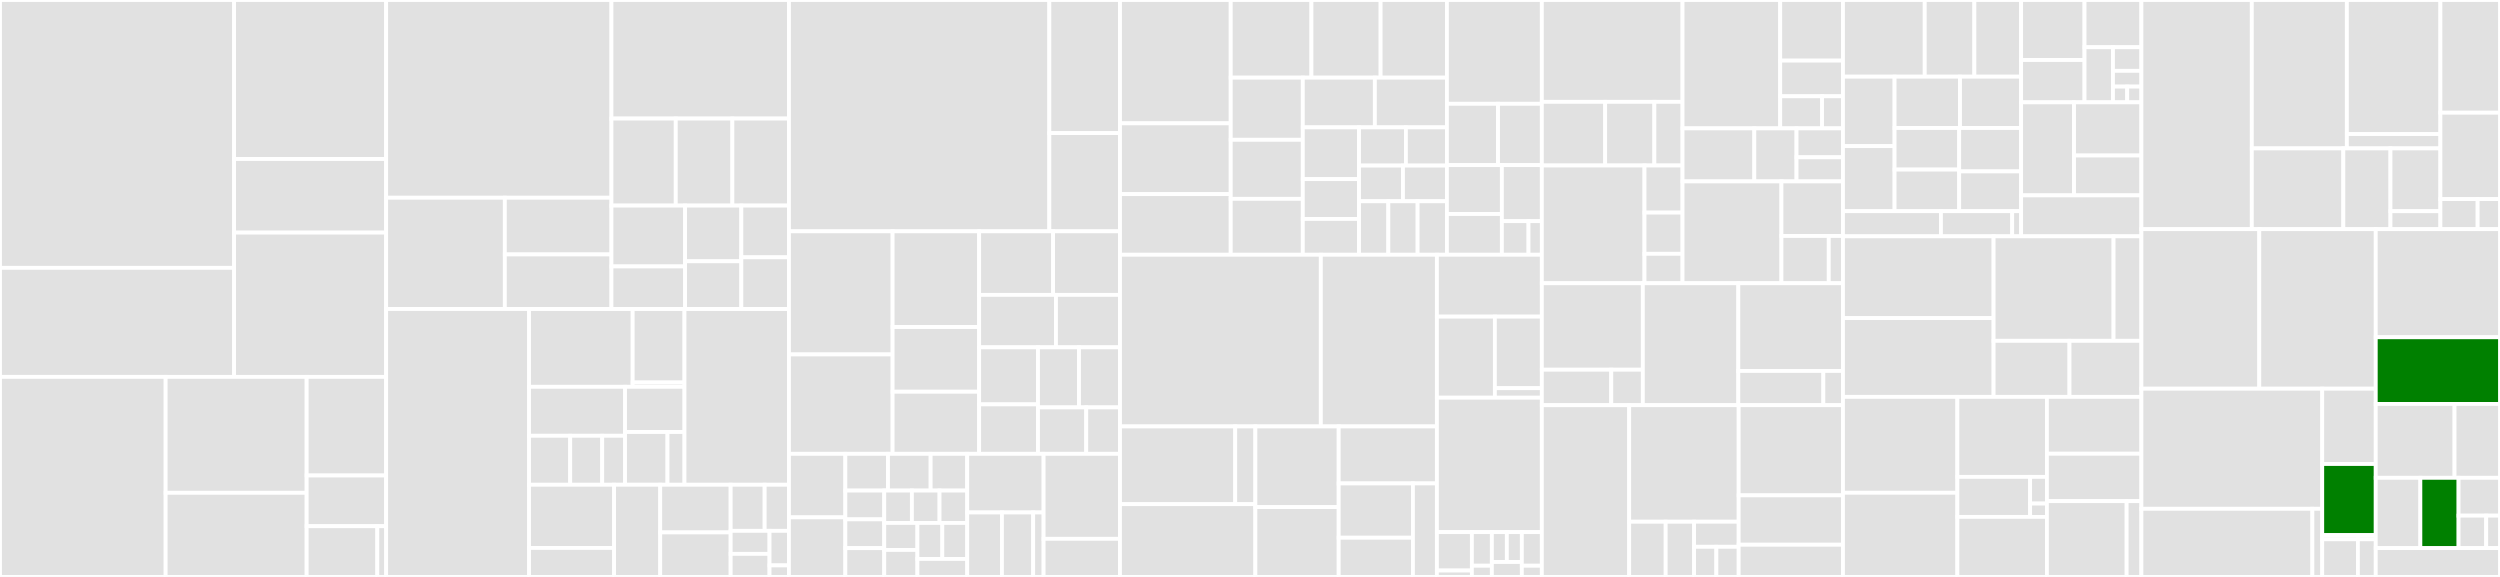 <svg baseProfile="full" width="650" height="150" viewBox="0 0 650 150" version="1.1"
xmlns="http://www.w3.org/2000/svg" xmlns:ev="http://www.w3.org/2001/xml-events"
xmlns:xlink="http://www.w3.org/1999/xlink">

<rect x="0" y="0" width="650" height="150" fill="#333333" stroke="none"/>

<style>rect.s{mask:url(#mask);}</style>
<defs>
  <pattern id="white" width="4" height="4" patternUnits="userSpaceOnUse" patternTransform="rotate(45)">
    <rect width="2" height="2" transform="translate(0,0)" fill="white"></rect>
  </pattern>
  <mask id="mask">
    <rect x="0" y="0" width="100%" height="100%" fill="url(#white)"></rect>
  </mask>
</defs>

<rect x="0" y="0" width="60.855" height="69.638" fill="#e1e1e1" stroke="white" stroke-width="1" class=" tooltipped" data-content="core/src/main/java/org/opensearch/sql/expression/operator/arthmetic/MathematicalFunction.java"><title>core/src/main/java/org/opensearch/sql/expression/operator/arthmetic/MathematicalFunction.java</title></rect>
<rect x="0" y="69.638" width="60.855" height="28.352" fill="#e1e1e1" stroke="white" stroke-width="1" class=" tooltipped" data-content="core/src/main/java/org/opensearch/sql/expression/operator/arthmetic/ArithmeticFunction.java"><title>core/src/main/java/org/opensearch/sql/expression/operator/arthmetic/ArithmeticFunction.java</title></rect>
<rect x="60.855" y="0" width="39.541" height="41.34" fill="#e1e1e1" stroke="white" stroke-width="1" class=" tooltipped" data-content="core/src/main/java/org/opensearch/sql/expression/operator/predicate/BinaryPredicateOperator.java"><title>core/src/main/java/org/opensearch/sql/expression/operator/predicate/BinaryPredicateOperator.java</title></rect>
<rect x="60.855" y="41.34" width="39.541" height="19.139" fill="#e1e1e1" stroke="white" stroke-width="1" class=" tooltipped" data-content="core/src/main/java/org/opensearch/sql/expression/operator/predicate/UnaryPredicateOperator.java"><title>core/src/main/java/org/opensearch/sql/expression/operator/predicate/UnaryPredicateOperator.java</title></rect>
<rect x="60.855" y="60.478" width="39.541" height="37.512" fill="#e1e1e1" stroke="white" stroke-width="1" class=" tooltipped" data-content="core/src/main/java/org/opensearch/sql/expression/operator/convert/TypeCastOperator.java"><title>core/src/main/java/org/opensearch/sql/expression/operator/convert/TypeCastOperator.java</title></rect>
<rect x="0" y="97.99" width="43.068" height="52.01" fill="#e1e1e1" stroke="white" stroke-width="1" class=" tooltipped" data-content="core/src/main/java/org/opensearch/sql/expression/function/BuiltinFunctionName.java"><title>core/src/main/java/org/opensearch/sql/expression/function/BuiltinFunctionName.java</title></rect>
<rect x="43.068" y="97.99" width="36.666" height="30.133" fill="#e1e1e1" stroke="white" stroke-width="1" class=" tooltipped" data-content="core/src/main/java/org/opensearch/sql/expression/function/FunctionDSL.java"><title>core/src/main/java/org/opensearch/sql/expression/function/FunctionDSL.java</title></rect>
<rect x="43.068" y="128.123" width="36.666" height="21.877" fill="#e1e1e1" stroke="white" stroke-width="1" class=" tooltipped" data-content="core/src/main/java/org/opensearch/sql/expression/function/OpenSearchFunctions.java"><title>core/src/main/java/org/opensearch/sql/expression/function/OpenSearchFunctions.java</title></rect>
<rect x="79.735" y="97.99" width="20.661" height="25.639" fill="#e1e1e1" stroke="white" stroke-width="1" class=" tooltipped" data-content="core/src/main/java/org/opensearch/sql/expression/function/BuiltinFunctionRepository.java"><title>core/src/main/java/org/opensearch/sql/expression/function/BuiltinFunctionRepository.java</title></rect>
<rect x="79.735" y="123.629" width="20.661" height="13.186" fill="#e1e1e1" stroke="white" stroke-width="1" class=" tooltipped" data-content="core/src/main/java/org/opensearch/sql/expression/function/FunctionSignature.java"><title>core/src/main/java/org/opensearch/sql/expression/function/FunctionSignature.java</title></rect>
<rect x="79.735" y="136.814" width="18.365" height="13.186" fill="#e1e1e1" stroke="white" stroke-width="1" class=" tooltipped" data-content="core/src/main/java/org/opensearch/sql/expression/function/FunctionResolver.java"><title>core/src/main/java/org/opensearch/sql/expression/function/FunctionResolver.java</title></rect>
<rect x="98.1" y="136.814" width="2.296" height="13.186" fill="#e1e1e1" stroke="white" stroke-width="1" class=" tooltipped" data-content="core/src/main/java/org/opensearch/sql/expression/function/FunctionName.java"><title>core/src/main/java/org/opensearch/sql/expression/function/FunctionName.java</title></rect>
<rect x="100.396" y="0" width="58.584" height="51.412" fill="#e1e1e1" stroke="white" stroke-width="1" class=" tooltipped" data-content="core/src/main/java/org/opensearch/sql/expression/datetime/DateTimeFunction.java"><title>core/src/main/java/org/opensearch/sql/expression/datetime/DateTimeFunction.java</title></rect>
<rect x="100.396" y="51.412" width="30.861" height="28.935" fill="#e1e1e1" stroke="white" stroke-width="1" class=" tooltipped" data-content="core/src/main/java/org/opensearch/sql/expression/datetime/DateTimeFormatterUtil.java"><title>core/src/main/java/org/opensearch/sql/expression/datetime/DateTimeFormatterUtil.java</title></rect>
<rect x="131.257" y="51.412" width="27.723" height="14.741" fill="#e1e1e1" stroke="white" stroke-width="1" class=" tooltipped" data-content="core/src/main/java/org/opensearch/sql/expression/datetime/CalendarLookup.java"><title>core/src/main/java/org/opensearch/sql/expression/datetime/CalendarLookup.java</title></rect>
<rect x="131.257" y="66.152" width="27.723" height="14.195" fill="#e1e1e1" stroke="white" stroke-width="1" class=" tooltipped" data-content="core/src/main/java/org/opensearch/sql/expression/datetime/IntervalClause.java"><title>core/src/main/java/org/opensearch/sql/expression/datetime/IntervalClause.java</title></rect>
<rect x="158.979" y="0" width="46.151" height="30.827" fill="#e1e1e1" stroke="white" stroke-width="1" class=" tooltipped" data-content="core/src/main/java/org/opensearch/sql/expression/aggregation/AggregatorFunction.java"><title>core/src/main/java/org/opensearch/sql/expression/aggregation/AggregatorFunction.java</title></rect>
<rect x="158.979" y="30.827" width="16.721" height="22.628" fill="#e1e1e1" stroke="white" stroke-width="1" class=" tooltipped" data-content="core/src/main/java/org/opensearch/sql/expression/aggregation/SumAggregator.java"><title>core/src/main/java/org/opensearch/sql/expression/aggregation/SumAggregator.java</title></rect>
<rect x="175.701" y="30.827" width="14.715" height="22.628" fill="#e1e1e1" stroke="white" stroke-width="1" class=" tooltipped" data-content="core/src/main/java/org/opensearch/sql/expression/aggregation/StdDevAggregator.java"><title>core/src/main/java/org/opensearch/sql/expression/aggregation/StdDevAggregator.java</title></rect>
<rect x="190.416" y="30.827" width="14.715" height="22.628" fill="#e1e1e1" stroke="white" stroke-width="1" class=" tooltipped" data-content="core/src/main/java/org/opensearch/sql/expression/aggregation/VarianceAggregator.java"><title>core/src/main/java/org/opensearch/sql/expression/aggregation/VarianceAggregator.java</title></rect>
<rect x="158.979" y="53.455" width="19.136" height="15.819" fill="#e1e1e1" stroke="white" stroke-width="1" class=" tooltipped" data-content="core/src/main/java/org/opensearch/sql/expression/aggregation/CountAggregator.java"><title>core/src/main/java/org/opensearch/sql/expression/aggregation/CountAggregator.java</title></rect>
<rect x="158.979" y="69.274" width="19.136" height="11.073" fill="#e1e1e1" stroke="white" stroke-width="1" class=" tooltipped" data-content="core/src/main/java/org/opensearch/sql/expression/aggregation/MaxAggregator.java"><title>core/src/main/java/org/opensearch/sql/expression/aggregation/MaxAggregator.java</title></rect>
<rect x="178.115" y="53.455" width="14.633" height="14.48" fill="#e1e1e1" stroke="white" stroke-width="1" class=" tooltipped" data-content="core/src/main/java/org/opensearch/sql/expression/aggregation/MinAggregator.java"><title>core/src/main/java/org/opensearch/sql/expression/aggregation/MinAggregator.java</title></rect>
<rect x="178.115" y="67.935" width="14.633" height="12.412" fill="#e1e1e1" stroke="white" stroke-width="1" class=" tooltipped" data-content="core/src/main/java/org/opensearch/sql/expression/aggregation/AvgAggregator.java"><title>core/src/main/java/org/opensearch/sql/expression/aggregation/AvgAggregator.java</title></rect>
<rect x="192.748" y="53.455" width="12.382" height="13.446" fill="#e1e1e1" stroke="white" stroke-width="1" class=" tooltipped" data-content="core/src/main/java/org/opensearch/sql/expression/aggregation/Aggregator.java"><title>core/src/main/java/org/opensearch/sql/expression/aggregation/Aggregator.java</title></rect>
<rect x="192.748" y="66.901" width="12.382" height="13.446" fill="#e1e1e1" stroke="white" stroke-width="1" class=" tooltipped" data-content="core/src/main/java/org/opensearch/sql/expression/aggregation/NamedAggregator.java"><title>core/src/main/java/org/opensearch/sql/expression/aggregation/NamedAggregator.java</title></rect>
<rect x="100.396" y="80.347" width="37.157" height="69.653" fill="#e1e1e1" stroke="white" stroke-width="1" class=" tooltipped" data-content="core/src/main/java/org/opensearch/sql/expression/DSL.java"><title>core/src/main/java/org/opensearch/sql/expression/DSL.java</title></rect>
<rect x="137.553" y="80.347" width="26.943" height="20.223" fill="#e1e1e1" stroke="white" stroke-width="1" class=" tooltipped" data-content="core/src/main/java/org/opensearch/sql/expression/window/frame/PeerRowsWindowFrame.java"><title>core/src/main/java/org/opensearch/sql/expression/window/frame/PeerRowsWindowFrame.java</title></rect>
<rect x="164.495" y="80.347" width="13.471" height="19.099" fill="#e1e1e1" stroke="white" stroke-width="1" class=" tooltipped" data-content="core/src/main/java/org/opensearch/sql/expression/window/frame/CurrentRowWindowFrame.java"><title>core/src/main/java/org/opensearch/sql/expression/window/frame/CurrentRowWindowFrame.java</title></rect>
<rect x="164.495" y="99.446" width="13.471" height="1.123" fill="#e1e1e1" stroke="white" stroke-width="1" class=" tooltipped" data-content="core/src/main/java/org/opensearch/sql/expression/window/frame/WindowFrame.java"><title>core/src/main/java/org/opensearch/sql/expression/window/frame/WindowFrame.java</title></rect>
<rect x="137.553" y="100.57" width="24.962" height="12.733" fill="#e1e1e1" stroke="white" stroke-width="1" class=" tooltipped" data-content="core/src/main/java/org/opensearch/sql/expression/window/ranking/RankingWindowFunction.java"><title>core/src/main/java/org/opensearch/sql/expression/window/ranking/RankingWindowFunction.java</title></rect>
<rect x="137.553" y="113.303" width="10.698" height="12.733" fill="#e1e1e1" stroke="white" stroke-width="1" class=" tooltipped" data-content="core/src/main/java/org/opensearch/sql/expression/window/ranking/RankFunction.java"><title>core/src/main/java/org/opensearch/sql/expression/window/ranking/RankFunction.java</title></rect>
<rect x="148.251" y="113.303" width="8.321" height="12.733" fill="#e1e1e1" stroke="white" stroke-width="1" class=" tooltipped" data-content="core/src/main/java/org/opensearch/sql/expression/window/ranking/DenseRankFunction.java"><title>core/src/main/java/org/opensearch/sql/expression/window/ranking/DenseRankFunction.java</title></rect>
<rect x="156.571" y="113.303" width="5.943" height="12.733" fill="#e1e1e1" stroke="white" stroke-width="1" class=" tooltipped" data-content="core/src/main/java/org/opensearch/sql/expression/window/ranking/RowNumberFunction.java"><title>core/src/main/java/org/opensearch/sql/expression/window/ranking/RowNumberFunction.java</title></rect>
<rect x="162.514" y="100.57" width="15.452" height="11.754" fill="#e1e1e1" stroke="white" stroke-width="1" class=" tooltipped" data-content="core/src/main/java/org/opensearch/sql/expression/window/aggregation/AggregateWindowFunction.java"><title>core/src/main/java/org/opensearch/sql/expression/window/aggregation/AggregateWindowFunction.java</title></rect>
<rect x="162.514" y="112.323" width="11.037" height="13.712" fill="#e1e1e1" stroke="white" stroke-width="1" class=" tooltipped" data-content="core/src/main/java/org/opensearch/sql/expression/window/WindowFunctions.java"><title>core/src/main/java/org/opensearch/sql/expression/window/WindowFunctions.java</title></rect>
<rect x="173.552" y="112.323" width="4.415" height="13.712" fill="#e1e1e1" stroke="white" stroke-width="1" class=" tooltipped" data-content="core/src/main/java/org/opensearch/sql/expression/window/WindowDefinition.java"><title>core/src/main/java/org/opensearch/sql/expression/window/WindowDefinition.java</title></rect>
<rect x="177.967" y="80.347" width="27.164" height="45.689" fill="#e1e1e1" stroke="white" stroke-width="1" class=" tooltipped" data-content="core/src/main/java/org/opensearch/sql/expression/text/TextFunction.java"><title>core/src/main/java/org/opensearch/sql/expression/text/TextFunction.java</title></rect>
<rect x="137.553" y="126.036" width="22.105" height="16.433" fill="#e1e1e1" stroke="white" stroke-width="1" class=" tooltipped" data-content="core/src/main/java/org/opensearch/sql/expression/conditional/cases/CaseClause.java"><title>core/src/main/java/org/opensearch/sql/expression/conditional/cases/CaseClause.java</title></rect>
<rect x="137.553" y="142.468" width="22.105" height="7.532" fill="#e1e1e1" stroke="white" stroke-width="1" class=" tooltipped" data-content="core/src/main/java/org/opensearch/sql/expression/conditional/cases/WhenClause.java"><title>core/src/main/java/org/opensearch/sql/expression/conditional/cases/WhenClause.java</title></rect>
<rect x="159.658" y="126.036" width="12" height="23.964" fill="#e1e1e1" stroke="white" stroke-width="1" class=" tooltipped" data-content="core/src/main/java/org/opensearch/sql/expression/ExpressionNodeVisitor.java"><title>core/src/main/java/org/opensearch/sql/expression/ExpressionNodeVisitor.java</title></rect>
<rect x="171.657" y="126.036" width="18.315" height="12.395" fill="#e1e1e1" stroke="white" stroke-width="1" class=" tooltipped" data-content="core/src/main/java/org/opensearch/sql/expression/config/ExpressionConfig.java"><title>core/src/main/java/org/opensearch/sql/expression/config/ExpressionConfig.java</title></rect>
<rect x="171.657" y="138.431" width="18.315" height="11.569" fill="#e1e1e1" stroke="white" stroke-width="1" class=" tooltipped" data-content="core/src/main/java/org/opensearch/sql/expression/ReferenceExpression.java"><title>core/src/main/java/org/opensearch/sql/expression/ReferenceExpression.java</title></rect>
<rect x="189.973" y="126.036" width="8.842" height="11.982" fill="#e1e1e1" stroke="white" stroke-width="1" class=" tooltipped" data-content="core/src/main/java/org/opensearch/sql/expression/span/SpanExpression.java"><title>core/src/main/java/org/opensearch/sql/expression/span/SpanExpression.java</title></rect>
<rect x="198.815" y="126.036" width="6.316" height="11.982" fill="#e1e1e1" stroke="white" stroke-width="1" class=" tooltipped" data-content="core/src/main/java/org/opensearch/sql/expression/NamedExpression.java"><title>core/src/main/java/org/opensearch/sql/expression/NamedExpression.java</title></rect>
<rect x="189.973" y="138.018" width="10.105" height="5.991" fill="#e1e1e1" stroke="white" stroke-width="1" class=" tooltipped" data-content="core/src/main/java/org/opensearch/sql/expression/env/Environment.java"><title>core/src/main/java/org/opensearch/sql/expression/env/Environment.java</title></rect>
<rect x="189.973" y="144.009" width="10.105" height="5.991" fill="#e1e1e1" stroke="white" stroke-width="1" class=" tooltipped" data-content="core/src/main/java/org/opensearch/sql/expression/LiteralExpression.java"><title>core/src/main/java/org/opensearch/sql/expression/LiteralExpression.java</title></rect>
<rect x="200.078" y="138.018" width="5.053" height="8.987" fill="#e1e1e1" stroke="white" stroke-width="1" class=" tooltipped" data-content="core/src/main/java/org/opensearch/sql/expression/NamedArgumentExpression.java"><title>core/src/main/java/org/opensearch/sql/expression/NamedArgumentExpression.java</title></rect>
<rect x="200.078" y="147.004" width="5.053" height="2.996" fill="#e1e1e1" stroke="white" stroke-width="1" class=" tooltipped" data-content="core/src/main/java/org/opensearch/sql/expression/FunctionExpression.java"><title>core/src/main/java/org/opensearch/sql/expression/FunctionExpression.java</title></rect>
<rect x="205.13" y="0" width="67.697" height="60.141" fill="#e1e1e1" stroke="white" stroke-width="1" class=" tooltipped" data-content="core/src/main/java/org/opensearch/sql/planner/physical/bucket/Rounding.java"><title>core/src/main/java/org/opensearch/sql/planner/physical/bucket/Rounding.java</title></rect>
<rect x="272.827" y="0" width="18.371" height="34.601" fill="#e1e1e1" stroke="white" stroke-width="1" class=" tooltipped" data-content="core/src/main/java/org/opensearch/sql/planner/physical/bucket/SpanBucket.java"><title>core/src/main/java/org/opensearch/sql/planner/physical/bucket/SpanBucket.java</title></rect>
<rect x="272.827" y="34.601" width="18.371" height="25.539" fill="#e1e1e1" stroke="white" stroke-width="1" class=" tooltipped" data-content="core/src/main/java/org/opensearch/sql/planner/physical/bucket/Group.java"><title>core/src/main/java/org/opensearch/sql/planner/physical/bucket/Group.java</title></rect>
<rect x="205.13" y="60.141" width="26.945" height="32.017" fill="#e1e1e1" stroke="white" stroke-width="1" class=" tooltipped" data-content="core/src/main/java/org/opensearch/sql/planner/physical/RareTopNOperator.java"><title>core/src/main/java/org/opensearch/sql/planner/physical/RareTopNOperator.java</title></rect>
<rect x="205.13" y="92.157" width="26.945" height="25.838" fill="#e1e1e1" stroke="white" stroke-width="1" class=" tooltipped" data-content="core/src/main/java/org/opensearch/sql/planner/physical/DedupeOperator.java"><title>core/src/main/java/org/opensearch/sql/planner/physical/DedupeOperator.java</title></rect>
<rect x="232.076" y="60.141" width="22.498" height="24.891" fill="#e1e1e1" stroke="white" stroke-width="1" class=" tooltipped" data-content="core/src/main/java/org/opensearch/sql/planner/physical/SortOperator.java"><title>core/src/main/java/org/opensearch/sql/planner/physical/SortOperator.java</title></rect>
<rect x="232.076" y="85.032" width="22.498" height="16.818" fill="#e1e1e1" stroke="white" stroke-width="1" class=" tooltipped" data-content="core/src/main/java/org/opensearch/sql/planner/physical/EvalOperator.java"><title>core/src/main/java/org/opensearch/sql/planner/physical/EvalOperator.java</title></rect>
<rect x="232.076" y="101.85" width="22.498" height="16.145" fill="#e1e1e1" stroke="white" stroke-width="1" class=" tooltipped" data-content="core/src/main/java/org/opensearch/sql/planner/physical/WindowOperator.java"><title>core/src/main/java/org/opensearch/sql/planner/physical/WindowOperator.java</title></rect>
<rect x="254.574" y="60.141" width="19.228" height="16.53" fill="#e1e1e1" stroke="white" stroke-width="1" class=" tooltipped" data-content="core/src/main/java/org/opensearch/sql/planner/physical/RenameOperator.java"><title>core/src/main/java/org/opensearch/sql/planner/physical/RenameOperator.java</title></rect>
<rect x="273.802" y="60.141" width="17.397" height="16.53" fill="#e1e1e1" stroke="white" stroke-width="1" class=" tooltipped" data-content="core/src/main/java/org/opensearch/sql/planner/physical/RemoveOperator.java"><title>core/src/main/java/org/opensearch/sql/planner/physical/RemoveOperator.java</title></rect>
<rect x="254.574" y="76.671" width="19.977" height="13.637" fill="#e1e1e1" stroke="white" stroke-width="1" class=" tooltipped" data-content="core/src/main/java/org/opensearch/sql/planner/physical/AggregationOperator.java"><title>core/src/main/java/org/opensearch/sql/planner/physical/AggregationOperator.java</title></rect>
<rect x="274.551" y="76.671" width="16.648" height="13.637" fill="#e1e1e1" stroke="white" stroke-width="1" class=" tooltipped" data-content="core/src/main/java/org/opensearch/sql/planner/physical/PhysicalPlanDSL.java"><title>core/src/main/java/org/opensearch/sql/planner/physical/PhysicalPlanDSL.java</title></rect>
<rect x="254.574" y="90.308" width="15.306" height="14.833" fill="#e1e1e1" stroke="white" stroke-width="1" class=" tooltipped" data-content="core/src/main/java/org/opensearch/sql/planner/physical/PhysicalPlanNodeVisitor.java"><title>core/src/main/java/org/opensearch/sql/planner/physical/PhysicalPlanNodeVisitor.java</title></rect>
<rect x="254.574" y="105.14" width="15.306" height="12.855" fill="#e1e1e1" stroke="white" stroke-width="1" class=" tooltipped" data-content="core/src/main/java/org/opensearch/sql/planner/physical/ProjectOperator.java"><title>core/src/main/java/org/opensearch/sql/planner/physical/ProjectOperator.java</title></rect>
<rect x="269.88" y="90.308" width="10.659" height="15.619" fill="#e1e1e1" stroke="white" stroke-width="1" class=" tooltipped" data-content="core/src/main/java/org/opensearch/sql/planner/physical/FilterOperator.java"><title>core/src/main/java/org/opensearch/sql/planner/physical/FilterOperator.java</title></rect>
<rect x="280.539" y="90.308" width="10.659" height="15.619" fill="#e1e1e1" stroke="white" stroke-width="1" class=" tooltipped" data-content="core/src/main/java/org/opensearch/sql/planner/physical/ValuesOperator.java"><title>core/src/main/java/org/opensearch/sql/planner/physical/ValuesOperator.java</title></rect>
<rect x="269.88" y="105.926" width="12.54" height="12.069" fill="#e1e1e1" stroke="white" stroke-width="1" class=" tooltipped" data-content="core/src/main/java/org/opensearch/sql/planner/physical/LimitOperator.java"><title>core/src/main/java/org/opensearch/sql/planner/physical/LimitOperator.java</title></rect>
<rect x="282.42" y="105.926" width="8.778" height="12.069" fill="#e1e1e1" stroke="white" stroke-width="1" class=" tooltipped" data-content="core/src/main/java/org/opensearch/sql/planner/physical/PhysicalPlan.java"><title>core/src/main/java/org/opensearch/sql/planner/physical/PhysicalPlan.java</title></rect>
<rect x="205.13" y="117.995" width="14.66" height="16.519" fill="#e1e1e1" stroke="white" stroke-width="1" class=" tooltipped" data-content="core/src/main/java/org/opensearch/sql/planner/logical/LogicalPlanDSL.java"><title>core/src/main/java/org/opensearch/sql/planner/logical/LogicalPlanDSL.java</title></rect>
<rect x="205.13" y="134.514" width="14.66" height="15.486" fill="#e1e1e1" stroke="white" stroke-width="1" class=" tooltipped" data-content="core/src/main/java/org/opensearch/sql/planner/logical/LogicalPlanNodeVisitor.java"><title>core/src/main/java/org/opensearch/sql/planner/logical/LogicalPlanNodeVisitor.java</title></rect>
<rect x="219.79" y="117.995" width="11.09" height="9.554" fill="#e1e1e1" stroke="white" stroke-width="1" class=" tooltipped" data-content="core/src/main/java/org/opensearch/sql/planner/logical/LogicalDedupe.java"><title>core/src/main/java/org/opensearch/sql/planner/logical/LogicalDedupe.java</title></rect>
<rect x="230.88" y="117.995" width="11.09" height="9.554" fill="#e1e1e1" stroke="white" stroke-width="1" class=" tooltipped" data-content="core/src/main/java/org/opensearch/sql/planner/logical/LogicalRareTopN.java"><title>core/src/main/java/org/opensearch/sql/planner/logical/LogicalRareTopN.java</title></rect>
<rect x="241.969" y="117.995" width="9.505" height="9.554" fill="#e1e1e1" stroke="white" stroke-width="1" class=" tooltipped" data-content="core/src/main/java/org/opensearch/sql/planner/logical/LogicalPlan.java"><title>core/src/main/java/org/opensearch/sql/planner/logical/LogicalPlan.java</title></rect>
<rect x="219.79" y="127.549" width="10.112" height="7.484" fill="#e1e1e1" stroke="white" stroke-width="1" class=" tooltipped" data-content="core/src/main/java/org/opensearch/sql/planner/logical/LogicalLimit.java"><title>core/src/main/java/org/opensearch/sql/planner/logical/LogicalLimit.java</title></rect>
<rect x="219.79" y="135.033" width="10.112" height="7.484" fill="#e1e1e1" stroke="white" stroke-width="1" class=" tooltipped" data-content="core/src/main/java/org/opensearch/sql/planner/logical/LogicalWindow.java"><title>core/src/main/java/org/opensearch/sql/planner/logical/LogicalWindow.java</title></rect>
<rect x="219.79" y="142.516" width="10.112" height="7.484" fill="#e1e1e1" stroke="white" stroke-width="1" class=" tooltipped" data-content="core/src/main/java/org/opensearch/sql/planner/logical/LogicalAggregation.java"><title>core/src/main/java/org/opensearch/sql/planner/logical/LogicalAggregation.java</title></rect>
<rect x="229.902" y="127.549" width="7.191" height="8.419" fill="#e1e1e1" stroke="white" stroke-width="1" class=" tooltipped" data-content="core/src/main/java/org/opensearch/sql/planner/logical/LogicalEval.java"><title>core/src/main/java/org/opensearch/sql/planner/logical/LogicalEval.java</title></rect>
<rect x="237.093" y="127.549" width="7.191" height="8.419" fill="#e1e1e1" stroke="white" stroke-width="1" class=" tooltipped" data-content="core/src/main/java/org/opensearch/sql/planner/logical/LogicalSort.java"><title>core/src/main/java/org/opensearch/sql/planner/logical/LogicalSort.java</title></rect>
<rect x="244.284" y="127.549" width="7.191" height="8.419" fill="#e1e1e1" stroke="white" stroke-width="1" class=" tooltipped" data-content="core/src/main/java/org/opensearch/sql/planner/logical/LogicalFilter.java"><title>core/src/main/java/org/opensearch/sql/planner/logical/LogicalFilter.java</title></rect>
<rect x="229.902" y="135.968" width="8.629" height="7.016" fill="#e1e1e1" stroke="white" stroke-width="1" class=" tooltipped" data-content="core/src/main/java/org/opensearch/sql/planner/logical/LogicalRemove.java"><title>core/src/main/java/org/opensearch/sql/planner/logical/LogicalRemove.java</title></rect>
<rect x="229.902" y="142.984" width="8.629" height="7.016" fill="#e1e1e1" stroke="white" stroke-width="1" class=" tooltipped" data-content="core/src/main/java/org/opensearch/sql/planner/logical/LogicalRename.java"><title>core/src/main/java/org/opensearch/sql/planner/logical/LogicalRename.java</title></rect>
<rect x="238.531" y="135.968" width="6.472" height="9.355" fill="#e1e1e1" stroke="white" stroke-width="1" class=" tooltipped" data-content="core/src/main/java/org/opensearch/sql/planner/logical/LogicalValues.java"><title>core/src/main/java/org/opensearch/sql/planner/logical/LogicalValues.java</title></rect>
<rect x="245.003" y="135.968" width="6.472" height="9.355" fill="#e1e1e1" stroke="white" stroke-width="1" class=" tooltipped" data-content="core/src/main/java/org/opensearch/sql/planner/logical/LogicalProject.java"><title>core/src/main/java/org/opensearch/sql/planner/logical/LogicalProject.java</title></rect>
<rect x="238.531" y="145.323" width="12.943" height="4.677" fill="#e1e1e1" stroke="white" stroke-width="1" class=" tooltipped" data-content="core/src/main/java/org/opensearch/sql/planner/logical/LogicalRelation.java"><title>core/src/main/java/org/opensearch/sql/planner/logical/LogicalRelation.java</title></rect>
<rect x="251.475" y="117.995" width="19.862" height="15.24" fill="#e1e1e1" stroke="white" stroke-width="1" class=" tooltipped" data-content="core/src/main/java/org/opensearch/sql/planner/optimizer/LogicalPlanOptimizer.java"><title>core/src/main/java/org/opensearch/sql/planner/optimizer/LogicalPlanOptimizer.java</title></rect>
<rect x="251.475" y="133.236" width="9.028" height="16.764" fill="#e1e1e1" stroke="white" stroke-width="1" class=" tooltipped" data-content="core/src/main/java/org/opensearch/sql/planner/optimizer/rule/MergeFilterAndFilter.java"><title>core/src/main/java/org/opensearch/sql/planner/optimizer/rule/MergeFilterAndFilter.java</title></rect>
<rect x="260.503" y="133.236" width="8.125" height="16.764" fill="#e1e1e1" stroke="white" stroke-width="1" class=" tooltipped" data-content="core/src/main/java/org/opensearch/sql/planner/optimizer/rule/PushFilterUnderSort.java"><title>core/src/main/java/org/opensearch/sql/planner/optimizer/rule/PushFilterUnderSort.java</title></rect>
<rect x="268.628" y="133.236" width="2.708" height="16.764" fill="#e1e1e1" stroke="white" stroke-width="1" class=" tooltipped" data-content="core/src/main/java/org/opensearch/sql/planner/optimizer/pattern/Patterns.java"><title>core/src/main/java/org/opensearch/sql/planner/optimizer/pattern/Patterns.java</title></rect>
<rect x="271.337" y="117.995" width="19.862" height="22.098" fill="#e1e1e1" stroke="white" stroke-width="1" class=" tooltipped" data-content="core/src/main/java/org/opensearch/sql/planner/DefaultImplementor.java"><title>core/src/main/java/org/opensearch/sql/planner/DefaultImplementor.java</title></rect>
<rect x="271.337" y="140.094" width="19.862" height="9.906" fill="#e1e1e1" stroke="white" stroke-width="1" class=" tooltipped" data-content="core/src/main/java/org/opensearch/sql/planner/Planner.java"><title>core/src/main/java/org/opensearch/sql/planner/Planner.java</title></rect>
<rect x="291.198" y="0" width="28.791" height="32.067" fill="#e1e1e1" stroke="white" stroke-width="1" class=" tooltipped" data-content="core/src/main/java/org/opensearch/sql/data/model/ExprValueUtils.java"><title>core/src/main/java/org/opensearch/sql/data/model/ExprValueUtils.java</title></rect>
<rect x="291.198" y="32.067" width="28.791" height="18.399" fill="#e1e1e1" stroke="white" stroke-width="1" class=" tooltipped" data-content="core/src/main/java/org/opensearch/sql/data/model/ExprValue.java"><title>core/src/main/java/org/opensearch/sql/data/model/ExprValue.java</title></rect>
<rect x="291.198" y="50.467" width="28.791" height="15.771" fill="#e1e1e1" stroke="white" stroke-width="1" class=" tooltipped" data-content="core/src/main/java/org/opensearch/sql/data/model/ExprTupleValue.java"><title>core/src/main/java/org/opensearch/sql/data/model/ExprTupleValue.java</title></rect>
<rect x="319.989" y="0" width="20.985" height="20.194" fill="#e1e1e1" stroke="white" stroke-width="1" class=" tooltipped" data-content="core/src/main/java/org/opensearch/sql/data/model/ExprTimestampValue.java"><title>core/src/main/java/org/opensearch/sql/data/model/ExprTimestampValue.java</title></rect>
<rect x="340.974" y="0" width="17.987" height="20.194" fill="#e1e1e1" stroke="white" stroke-width="1" class=" tooltipped" data-content="core/src/main/java/org/opensearch/sql/data/model/ExprCollectionValue.java"><title>core/src/main/java/org/opensearch/sql/data/model/ExprCollectionValue.java</title></rect>
<rect x="358.962" y="0" width="17.238" height="20.194" fill="#e1e1e1" stroke="white" stroke-width="1" class=" tooltipped" data-content="core/src/main/java/org/opensearch/sql/data/model/ExprDatetimeValue.java"><title>core/src/main/java/org/opensearch/sql/data/model/ExprDatetimeValue.java</title></rect>
<rect x="319.989" y="20.194" width="18.737" height="16.155" fill="#e1e1e1" stroke="white" stroke-width="1" class=" tooltipped" data-content="core/src/main/java/org/opensearch/sql/data/model/ExprStringValue.java"><title>core/src/main/java/org/opensearch/sql/data/model/ExprStringValue.java</title></rect>
<rect x="319.989" y="36.35" width="18.737" height="15.348" fill="#e1e1e1" stroke="white" stroke-width="1" class=" tooltipped" data-content="core/src/main/java/org/opensearch/sql/data/model/AbstractExprValue.java"><title>core/src/main/java/org/opensearch/sql/data/model/AbstractExprValue.java</title></rect>
<rect x="319.989" y="51.697" width="18.737" height="14.54" fill="#e1e1e1" stroke="white" stroke-width="1" class=" tooltipped" data-content="core/src/main/java/org/opensearch/sql/data/model/ExprTimeValue.java"><title>core/src/main/java/org/opensearch/sql/data/model/ExprTimeValue.java</title></rect>
<rect x="338.726" y="20.194" width="18.737" height="12.924" fill="#e1e1e1" stroke="white" stroke-width="1" class=" tooltipped" data-content="core/src/main/java/org/opensearch/sql/data/model/ExprDateValue.java"><title>core/src/main/java/org/opensearch/sql/data/model/ExprDateValue.java</title></rect>
<rect x="357.463" y="20.194" width="18.737" height="12.924" fill="#e1e1e1" stroke="white" stroke-width="1" class=" tooltipped" data-content="core/src/main/java/org/opensearch/sql/data/model/ExprIntervalValue.java"><title>core/src/main/java/org/opensearch/sql/data/model/ExprIntervalValue.java</title></rect>
<rect x="338.726" y="33.119" width="14.624" height="13.454" fill="#e1e1e1" stroke="white" stroke-width="1" class=" tooltipped" data-content="core/src/main/java/org/opensearch/sql/data/model/ExprBooleanValue.java"><title>core/src/main/java/org/opensearch/sql/data/model/ExprBooleanValue.java</title></rect>
<rect x="338.726" y="46.573" width="14.624" height="10.35" fill="#e1e1e1" stroke="white" stroke-width="1" class=" tooltipped" data-content="core/src/main/java/org/opensearch/sql/data/model/ExprNullValue.java"><title>core/src/main/java/org/opensearch/sql/data/model/ExprNullValue.java</title></rect>
<rect x="338.726" y="56.923" width="14.624" height="9.315" fill="#e1e1e1" stroke="white" stroke-width="1" class=" tooltipped" data-content="core/src/main/java/org/opensearch/sql/data/model/ExprMissingValue.java"><title>core/src/main/java/org/opensearch/sql/data/model/ExprMissingValue.java</title></rect>
<rect x="353.35" y="33.119" width="12.187" height="9.936" fill="#e1e1e1" stroke="white" stroke-width="1" class=" tooltipped" data-content="core/src/main/java/org/opensearch/sql/data/model/AbstractExprNumberValue.java"><title>core/src/main/java/org/opensearch/sql/data/model/AbstractExprNumberValue.java</title></rect>
<rect x="365.536" y="33.119" width="10.663" height="9.936" fill="#e1e1e1" stroke="white" stroke-width="1" class=" tooltipped" data-content="core/src/main/java/org/opensearch/sql/data/model/ExprByteValue.java"><title>core/src/main/java/org/opensearch/sql/data/model/ExprByteValue.java</title></rect>
<rect x="353.35" y="43.054" width="11.425" height="9.273" fill="#e1e1e1" stroke="white" stroke-width="1" class=" tooltipped" data-content="core/src/main/java/org/opensearch/sql/data/model/ExprLongValue.java"><title>core/src/main/java/org/opensearch/sql/data/model/ExprLongValue.java</title></rect>
<rect x="364.774" y="43.054" width="11.425" height="9.273" fill="#e1e1e1" stroke="white" stroke-width="1" class=" tooltipped" data-content="core/src/main/java/org/opensearch/sql/data/model/ExprFloatValue.java"><title>core/src/main/java/org/opensearch/sql/data/model/ExprFloatValue.java</title></rect>
<rect x="353.35" y="52.328" width="7.617" height="13.91" fill="#e1e1e1" stroke="white" stroke-width="1" class=" tooltipped" data-content="core/src/main/java/org/opensearch/sql/data/model/ExprShortValue.java"><title>core/src/main/java/org/opensearch/sql/data/model/ExprShortValue.java</title></rect>
<rect x="360.966" y="52.328" width="7.617" height="13.91" fill="#e1e1e1" stroke="white" stroke-width="1" class=" tooltipped" data-content="core/src/main/java/org/opensearch/sql/data/model/ExprDoubleValue.java"><title>core/src/main/java/org/opensearch/sql/data/model/ExprDoubleValue.java</title></rect>
<rect x="368.583" y="52.328" width="7.617" height="13.91" fill="#e1e1e1" stroke="white" stroke-width="1" class=" tooltipped" data-content="core/src/main/java/org/opensearch/sql/data/model/ExprIntegerValue.java"><title>core/src/main/java/org/opensearch/sql/data/model/ExprIntegerValue.java</title></rect>
<rect x="376.199" y="0" width="24.678" height="26.986" fill="#e1e1e1" stroke="white" stroke-width="1" class=" tooltipped" data-content="core/src/main/java/org/opensearch/sql/data/type/ExprCoreType.java"><title>core/src/main/java/org/opensearch/sql/data/type/ExprCoreType.java</title></rect>
<rect x="376.199" y="26.986" width="13.288" height="15.946" fill="#e1e1e1" stroke="white" stroke-width="1" class=" tooltipped" data-content="core/src/main/java/org/opensearch/sql/data/type/WideningTypeRule.java"><title>core/src/main/java/org/opensearch/sql/data/type/WideningTypeRule.java</title></rect>
<rect x="389.487" y="26.986" width="11.39" height="15.946" fill="#e1e1e1" stroke="white" stroke-width="1" class=" tooltipped" data-content="core/src/main/java/org/opensearch/sql/data/type/ExprType.java"><title>core/src/main/java/org/opensearch/sql/data/type/ExprType.java</title></rect>
<rect x="376.199" y="42.932" width="14.287" height="12.712" fill="#e1e1e1" stroke="white" stroke-width="1" class=" tooltipped" data-content="core/src/main/java/org/opensearch/sql/data/utils/NaturalExprValueOrdering.java"><title>core/src/main/java/org/opensearch/sql/data/utils/NaturalExprValueOrdering.java</title></rect>
<rect x="376.199" y="55.644" width="14.287" height="10.594" fill="#e1e1e1" stroke="white" stroke-width="1" class=" tooltipped" data-content="core/src/main/java/org/opensearch/sql/data/utils/NullsLastExprValueOrdering.java"><title>core/src/main/java/org/opensearch/sql/data/utils/NullsLastExprValueOrdering.java</title></rect>
<rect x="390.486" y="42.932" width="10.391" height="14.566" fill="#e1e1e1" stroke="white" stroke-width="1" class=" tooltipped" data-content="core/src/main/java/org/opensearch/sql/data/utils/NullsFirstExprValueOrdering.java"><title>core/src/main/java/org/opensearch/sql/data/utils/NullsFirstExprValueOrdering.java</title></rect>
<rect x="390.486" y="57.498" width="6.927" height="8.74" fill="#e1e1e1" stroke="white" stroke-width="1" class=" tooltipped" data-content="core/src/main/java/org/opensearch/sql/data/utils/ExprValueOrdering.java"><title>core/src/main/java/org/opensearch/sql/data/utils/ExprValueOrdering.java</title></rect>
<rect x="397.414" y="57.498" width="3.464" height="8.74" fill="#e1e1e1" stroke="white" stroke-width="1" class=" tooltipped" data-content="core/src/main/java/org/opensearch/sql/data/utils/ReverseExprValueOrdering.java"><title>core/src/main/java/org/opensearch/sql/data/utils/ReverseExprValueOrdering.java</title></rect>
<rect x="291.198" y="66.237" width="52.217" height="44.637" fill="#e1e1e1" stroke="white" stroke-width="1" class=" tooltipped" data-content="core/src/main/java/org/opensearch/sql/analysis/Analyzer.java"><title>core/src/main/java/org/opensearch/sql/analysis/Analyzer.java</title></rect>
<rect x="343.415" y="66.237" width="30.177" height="44.637" fill="#e1e1e1" stroke="white" stroke-width="1" class=" tooltipped" data-content="core/src/main/java/org/opensearch/sql/analysis/ExpressionAnalyzer.java"><title>core/src/main/java/org/opensearch/sql/analysis/ExpressionAnalyzer.java</title></rect>
<rect x="291.198" y="110.874" width="29.959" height="20.208" fill="#e1e1e1" stroke="white" stroke-width="1" class=" tooltipped" data-content="core/src/main/java/org/opensearch/sql/analysis/symbol/SymbolTable.java"><title>core/src/main/java/org/opensearch/sql/analysis/symbol/SymbolTable.java</title></rect>
<rect x="321.157" y="110.874" width="5.243" height="20.208" fill="#e1e1e1" stroke="white" stroke-width="1" class=" tooltipped" data-content="core/src/main/java/org/opensearch/sql/analysis/symbol/Namespace.java"><title>core/src/main/java/org/opensearch/sql/analysis/symbol/Namespace.java</title></rect>
<rect x="291.198" y="131.082" width="35.201" height="18.918" fill="#e1e1e1" stroke="white" stroke-width="1" class=" tooltipped" data-content="core/src/main/java/org/opensearch/sql/analysis/ExpressionReferenceOptimizer.java"><title>core/src/main/java/org/opensearch/sql/analysis/ExpressionReferenceOptimizer.java</title></rect>
<rect x="326.4" y="110.874" width="21.662" height="20.96" fill="#e1e1e1" stroke="white" stroke-width="1" class=" tooltipped" data-content="core/src/main/java/org/opensearch/sql/analysis/WindowExpressionAnalyzer.java"><title>core/src/main/java/org/opensearch/sql/analysis/WindowExpressionAnalyzer.java</title></rect>
<rect x="326.4" y="131.834" width="21.662" height="18.166" fill="#e1e1e1" stroke="white" stroke-width="1" class=" tooltipped" data-content="core/src/main/java/org/opensearch/sql/analysis/SelectExpressionAnalyzer.java"><title>core/src/main/java/org/opensearch/sql/analysis/SelectExpressionAnalyzer.java</title></rect>
<rect x="348.062" y="110.874" width="25.531" height="14.82" fill="#e1e1e1" stroke="white" stroke-width="1" class=" tooltipped" data-content="core/src/main/java/org/opensearch/sql/analysis/TypeEnvironment.java"><title>core/src/main/java/org/opensearch/sql/analysis/TypeEnvironment.java</title></rect>
<rect x="348.062" y="125.694" width="19.304" height="14.113" fill="#e1e1e1" stroke="white" stroke-width="1" class=" tooltipped" data-content="core/src/main/java/org/opensearch/sql/analysis/QualifierAnalyzer.java"><title>core/src/main/java/org/opensearch/sql/analysis/QualifierAnalyzer.java</title></rect>
<rect x="348.062" y="139.807" width="19.304" height="10.193" fill="#e1e1e1" stroke="white" stroke-width="1" class=" tooltipped" data-content="core/src/main/java/org/opensearch/sql/analysis/AnalysisContext.java"><title>core/src/main/java/org/opensearch/sql/analysis/AnalysisContext.java</title></rect>
<rect x="367.366" y="125.694" width="6.227" height="24.306" fill="#e1e1e1" stroke="white" stroke-width="1" class=" tooltipped" data-content="core/src/main/java/org/opensearch/sql/analysis/NamedExpressionAnalyzer.java"><title>core/src/main/java/org/opensearch/sql/analysis/NamedExpressionAnalyzer.java</title></rect>
<rect x="373.593" y="66.237" width="27.284" height="16.087" fill="#e1e1e1" stroke="white" stroke-width="1" class=" tooltipped" data-content="core/src/main/java/org/opensearch/sql/utils/OperatorUtils.java"><title>core/src/main/java/org/opensearch/sql/utils/OperatorUtils.java</title></rect>
<rect x="373.593" y="82.324" width="15.078" height="21.079" fill="#e1e1e1" stroke="white" stroke-width="1" class=" tooltipped" data-content="core/src/main/java/org/opensearch/sql/utils/DateTimeUtils.java"><title>core/src/main/java/org/opensearch/sql/utils/DateTimeUtils.java</title></rect>
<rect x="388.671" y="82.324" width="12.206" height="18.599" fill="#e1e1e1" stroke="white" stroke-width="1" class=" tooltipped" data-content="core/src/main/java/org/opensearch/sql/utils/SystemIndexUtils.java"><title>core/src/main/java/org/opensearch/sql/utils/SystemIndexUtils.java</title></rect>
<rect x="388.671" y="100.924" width="12.206" height="2.48" fill="#e1e1e1" stroke="white" stroke-width="1" class=" tooltipped" data-content="core/src/main/java/org/opensearch/sql/utils/ExpressionUtils.java"><title>core/src/main/java/org/opensearch/sql/utils/ExpressionUtils.java</title></rect>
<rect x="373.593" y="103.404" width="27.284" height="34.947" fill="#e1e1e1" stroke="white" stroke-width="1" class=" tooltipped" data-content="core/src/main/java/org/opensearch/sql/executor/Explain.java"><title>core/src/main/java/org/opensearch/sql/executor/Explain.java</title></rect>
<rect x="373.593" y="138.351" width="9.095" height="9.985" fill="#e1e1e1" stroke="white" stroke-width="1" class=" tooltipped" data-content="core/src/main/java/org/opensearch/sql/storage/bindingtuple/BindingTuple.java"><title>core/src/main/java/org/opensearch/sql/storage/bindingtuple/BindingTuple.java</title></rect>
<rect x="373.593" y="148.336" width="9.095" height="1.664" fill="#e1e1e1" stroke="white" stroke-width="1" class=" tooltipped" data-content="core/src/main/java/org/opensearch/sql/storage/bindingtuple/LazyBindingTuple.java"><title>core/src/main/java/org/opensearch/sql/storage/bindingtuple/LazyBindingTuple.java</title></rect>
<rect x="382.688" y="138.351" width="5.197" height="8.737" fill="#e1e1e1" stroke="white" stroke-width="1" class=" tooltipped" data-content="core/src/main/java/org/opensearch/sql/storage/TableScanOperator.java"><title>core/src/main/java/org/opensearch/sql/storage/TableScanOperator.java</title></rect>
<rect x="382.688" y="147.088" width="5.197" height="2.912" fill="#e1e1e1" stroke="white" stroke-width="1" class=" tooltipped" data-content="core/src/main/java/org/opensearch/sql/storage/Table.java"><title>core/src/main/java/org/opensearch/sql/storage/Table.java</title></rect>
<rect x="387.885" y="138.351" width="3.898" height="7.766" fill="#e1e1e1" stroke="white" stroke-width="1" class=" tooltipped" data-content="core/src/main/java/org/opensearch/sql/exception/QueryEngineException.java"><title>core/src/main/java/org/opensearch/sql/exception/QueryEngineException.java</title></rect>
<rect x="391.782" y="138.351" width="3.898" height="7.766" fill="#e1e1e1" stroke="white" stroke-width="1" class=" tooltipped" data-content="core/src/main/java/org/opensearch/sql/exception/SemanticCheckException.java"><title>core/src/main/java/org/opensearch/sql/exception/SemanticCheckException.java</title></rect>
<rect x="387.885" y="146.117" width="7.795" height="3.883" fill="#e1e1e1" stroke="white" stroke-width="1" class=" tooltipped" data-content="core/src/main/java/org/opensearch/sql/exception/ExpressionEvaluationException.java"><title>core/src/main/java/org/opensearch/sql/exception/ExpressionEvaluationException.java</title></rect>
<rect x="395.68" y="138.351" width="5.197" height="8.737" fill="#e1e1e1" stroke="white" stroke-width="1" class=" tooltipped" data-content="core/src/main/java/org/opensearch/sql/monitor/AlwaysHealthyMonitor.java"><title>core/src/main/java/org/opensearch/sql/monitor/AlwaysHealthyMonitor.java</title></rect>
<rect x="395.68" y="147.088" width="5.197" height="2.912" fill="#e1e1e1" stroke="white" stroke-width="1" class=" tooltipped" data-content="core/src/main/java/org/opensearch/sql/monitor/ResourceMonitor.java"><title>core/src/main/java/org/opensearch/sql/monitor/ResourceMonitor.java</title></rect>
<rect x="400.877" y="0" width="36.58" height="26.48" fill="#e1e1e1" stroke="white" stroke-width="1" class=" tooltipped" data-content="opensearch/src/main/java/org/opensearch/sql/opensearch/storage/script/aggregation/dsl/MetricAggregationBuilder.java"><title>opensearch/src/main/java/org/opensearch/sql/opensearch/storage/script/aggregation/dsl/MetricAggregationBuilder.java</title></rect>
<rect x="400.877" y="26.48" width="16.461" height="16.55" fill="#e1e1e1" stroke="white" stroke-width="1" class=" tooltipped" data-content="opensearch/src/main/java/org/opensearch/sql/opensearch/storage/script/aggregation/dsl/SpanAggregationBuilder.java"><title>opensearch/src/main/java/org/opensearch/sql/opensearch/storage/script/aggregation/dsl/SpanAggregationBuilder.java</title></rect>
<rect x="417.338" y="26.48" width="12.803" height="16.55" fill="#e1e1e1" stroke="white" stroke-width="1" class=" tooltipped" data-content="opensearch/src/main/java/org/opensearch/sql/opensearch/storage/script/aggregation/dsl/BucketAggregationBuilder.java"><title>opensearch/src/main/java/org/opensearch/sql/opensearch/storage/script/aggregation/dsl/BucketAggregationBuilder.java</title></rect>
<rect x="430.141" y="26.48" width="7.316" height="16.55" fill="#e1e1e1" stroke="white" stroke-width="1" class=" tooltipped" data-content="opensearch/src/main/java/org/opensearch/sql/opensearch/storage/script/aggregation/dsl/AggregationBuilderHelper.java"><title>opensearch/src/main/java/org/opensearch/sql/opensearch/storage/script/aggregation/dsl/AggregationBuilderHelper.java</title></rect>
<rect x="400.877" y="43.03" width="26.694" height="30.617" fill="#e1e1e1" stroke="white" stroke-width="1" class=" tooltipped" data-content="opensearch/src/main/java/org/opensearch/sql/opensearch/storage/script/aggregation/AggregationQueryBuilder.java"><title>opensearch/src/main/java/org/opensearch/sql/opensearch/storage/script/aggregation/AggregationQueryBuilder.java</title></rect>
<rect x="427.571" y="43.03" width="9.887" height="12.247" fill="#e1e1e1" stroke="white" stroke-width="1" class=" tooltipped" data-content="opensearch/src/main/java/org/opensearch/sql/opensearch/storage/script/aggregation/ExpressionAggregationScript.java"><title>opensearch/src/main/java/org/opensearch/sql/opensearch/storage/script/aggregation/ExpressionAggregationScript.java</title></rect>
<rect x="427.571" y="55.277" width="9.887" height="10.716" fill="#e1e1e1" stroke="white" stroke-width="1" class=" tooltipped" data-content="opensearch/src/main/java/org/opensearch/sql/opensearch/storage/script/aggregation/ExpressionAggregationScriptLeafFactory.java"><title>opensearch/src/main/java/org/opensearch/sql/opensearch/storage/script/aggregation/ExpressionAggregationScriptLeafFactory.java</title></rect>
<rect x="427.571" y="65.993" width="9.887" height="7.654" fill="#e1e1e1" stroke="white" stroke-width="1" class=" tooltipped" data-content="opensearch/src/main/java/org/opensearch/sql/opensearch/storage/script/aggregation/ExpressionAggregationScriptFactory.java"><title>opensearch/src/main/java/org/opensearch/sql/opensearch/storage/script/aggregation/ExpressionAggregationScriptFactory.java</title></rect>
<rect x="437.458" y="0" width="25.394" height="33.377" fill="#e1e1e1" stroke="white" stroke-width="1" class=" tooltipped" data-content="opensearch/src/main/java/org/opensearch/sql/opensearch/storage/script/filter/lucene/relevance/MatchQuery.java"><title>opensearch/src/main/java/org/opensearch/sql/opensearch/storage/script/filter/lucene/relevance/MatchQuery.java</title></rect>
<rect x="462.851" y="0" width="16.325" height="15.761" fill="#e1e1e1" stroke="white" stroke-width="1" class=" tooltipped" data-content="opensearch/src/main/java/org/opensearch/sql/opensearch/storage/script/filter/lucene/LuceneQuery.java"><title>opensearch/src/main/java/org/opensearch/sql/opensearch/storage/script/filter/lucene/LuceneQuery.java</title></rect>
<rect x="462.851" y="15.761" width="16.325" height="9.271" fill="#e1e1e1" stroke="white" stroke-width="1" class=" tooltipped" data-content="opensearch/src/main/java/org/opensearch/sql/opensearch/storage/script/filter/lucene/RangeQuery.java"><title>opensearch/src/main/java/org/opensearch/sql/opensearch/storage/script/filter/lucene/RangeQuery.java</title></rect>
<rect x="462.851" y="25.033" width="10.883" height="8.344" fill="#e1e1e1" stroke="white" stroke-width="1" class=" tooltipped" data-content="opensearch/src/main/java/org/opensearch/sql/opensearch/storage/script/filter/lucene/WildcardQuery.java"><title>opensearch/src/main/java/org/opensearch/sql/opensearch/storage/script/filter/lucene/WildcardQuery.java</title></rect>
<rect x="473.734" y="25.033" width="5.442" height="8.344" fill="#e1e1e1" stroke="white" stroke-width="1" class=" tooltipped" data-content="opensearch/src/main/java/org/opensearch/sql/opensearch/storage/script/filter/lucene/TermQuery.java"><title>opensearch/src/main/java/org/opensearch/sql/opensearch/storage/script/filter/lucene/TermQuery.java</title></rect>
<rect x="437.458" y="33.377" width="18.663" height="13.786" fill="#e1e1e1" stroke="white" stroke-width="1" class=" tooltipped" data-content="opensearch/src/main/java/org/opensearch/sql/opensearch/storage/script/filter/FilterQueryBuilder.java"><title>opensearch/src/main/java/org/opensearch/sql/opensearch/storage/script/filter/FilterQueryBuilder.java</title></rect>
<rect x="456.121" y="33.377" width="10.978" height="13.786" fill="#e1e1e1" stroke="white" stroke-width="1" class=" tooltipped" data-content="opensearch/src/main/java/org/opensearch/sql/opensearch/storage/script/filter/ExpressionFilterScript.java"><title>opensearch/src/main/java/org/opensearch/sql/opensearch/storage/script/filter/ExpressionFilterScript.java</title></rect>
<rect x="467.099" y="33.377" width="12.076" height="7.52" fill="#e1e1e1" stroke="white" stroke-width="1" class=" tooltipped" data-content="opensearch/src/main/java/org/opensearch/sql/opensearch/storage/script/filter/ExpressionFilterScriptLeafFactory.java"><title>opensearch/src/main/java/org/opensearch/sql/opensearch/storage/script/filter/ExpressionFilterScriptLeafFactory.java</title></rect>
<rect x="467.099" y="40.897" width="12.076" height="6.266" fill="#e1e1e1" stroke="white" stroke-width="1" class=" tooltipped" data-content="opensearch/src/main/java/org/opensearch/sql/opensearch/storage/script/filter/ExpressionFilterScriptFactory.java"><title>opensearch/src/main/java/org/opensearch/sql/opensearch/storage/script/filter/ExpressionFilterScriptFactory.java</title></rect>
<rect x="437.458" y="47.163" width="25.717" height="26.484" fill="#e1e1e1" stroke="white" stroke-width="1" class=" tooltipped" data-content="opensearch/src/main/java/org/opensearch/sql/opensearch/storage/script/core/ExpressionScript.java"><title>opensearch/src/main/java/org/opensearch/sql/opensearch/storage/script/core/ExpressionScript.java</title></rect>
<rect x="463.174" y="47.163" width="16.001" height="14.188" fill="#e1e1e1" stroke="white" stroke-width="1" class=" tooltipped" data-content="opensearch/src/main/java/org/opensearch/sql/opensearch/storage/script/sort/SortQueryBuilder.java"><title>opensearch/src/main/java/org/opensearch/sql/opensearch/storage/script/sort/SortQueryBuilder.java</title></rect>
<rect x="463.174" y="61.351" width="12.309" height="12.296" fill="#e1e1e1" stroke="white" stroke-width="1" class=" tooltipped" data-content="opensearch/src/main/java/org/opensearch/sql/opensearch/storage/script/ExpressionScriptEngine.java"><title>opensearch/src/main/java/org/opensearch/sql/opensearch/storage/script/ExpressionScriptEngine.java</title></rect>
<rect x="475.483" y="61.351" width="3.693" height="12.296" fill="#e1e1e1" stroke="white" stroke-width="1" class=" tooltipped" data-content="opensearch/src/main/java/org/opensearch/sql/opensearch/storage/script/ScriptUtils.java"><title>opensearch/src/main/java/org/opensearch/sql/opensearch/storage/script/ScriptUtils.java</title></rect>
<rect x="400.877" y="73.647" width="26.259" height="22.479" fill="#e1e1e1" stroke="white" stroke-width="1" class=" tooltipped" data-content="opensearch/src/main/java/org/opensearch/sql/opensearch/storage/system/OpenSearchSystemIndexSchema.java"><title>opensearch/src/main/java/org/opensearch/sql/opensearch/storage/system/OpenSearchSystemIndexSchema.java</title></rect>
<rect x="400.877" y="96.126" width="18.053" height="9.222" fill="#e1e1e1" stroke="white" stroke-width="1" class=" tooltipped" data-content="opensearch/src/main/java/org/opensearch/sql/opensearch/storage/system/OpenSearchSystemIndex.java"><title>opensearch/src/main/java/org/opensearch/sql/opensearch/storage/system/OpenSearchSystemIndex.java</title></rect>
<rect x="418.93" y="96.126" width="8.206" height="9.222" fill="#e1e1e1" stroke="white" stroke-width="1" class=" tooltipped" data-content="opensearch/src/main/java/org/opensearch/sql/opensearch/storage/system/OpenSearchSystemIndexScan.java"><title>opensearch/src/main/java/org/opensearch/sql/opensearch/storage/system/OpenSearchSystemIndexScan.java</title></rect>
<rect x="427.136" y="73.647" width="24.826" height="31.701" fill="#e1e1e1" stroke="white" stroke-width="1" class=" tooltipped" data-content="opensearch/src/main/java/org/opensearch/sql/opensearch/storage/OpenSearchIndexScan.java"><title>opensearch/src/main/java/org/opensearch/sql/opensearch/storage/OpenSearchIndexScan.java</title></rect>
<rect x="451.962" y="73.647" width="27.214" height="22.802" fill="#e1e1e1" stroke="white" stroke-width="1" class=" tooltipped" data-content="opensearch/src/main/java/org/opensearch/sql/opensearch/storage/OpenSearchIndex.java"><title>opensearch/src/main/java/org/opensearch/sql/opensearch/storage/OpenSearchIndex.java</title></rect>
<rect x="451.962" y="96.449" width="22.111" height="8.899" fill="#e1e1e1" stroke="white" stroke-width="1" class=" tooltipped" data-content="opensearch/src/main/java/org/opensearch/sql/opensearch/storage/serialization/DefaultExpressionSerializer.java"><title>opensearch/src/main/java/org/opensearch/sql/opensearch/storage/serialization/DefaultExpressionSerializer.java</title></rect>
<rect x="474.073" y="96.449" width="5.103" height="8.899" fill="#e1e1e1" stroke="white" stroke-width="1" class=" tooltipped" data-content="opensearch/src/main/java/org/opensearch/sql/opensearch/storage/OpenSearchStorageEngine.java"><title>opensearch/src/main/java/org/opensearch/sql/opensearch/storage/OpenSearchStorageEngine.java</title></rect>
<rect x="400.877" y="105.348" width="22.71" height="44.652" fill="#e1e1e1" stroke="white" stroke-width="1" class=" tooltipped" data-content="opensearch/src/main/java/org/opensearch/sql/opensearch/data/value/OpenSearchExprValueFactory.java"><title>opensearch/src/main/java/org/opensearch/sql/opensearch/data/value/OpenSearchExprValueFactory.java</title></rect>
<rect x="423.587" y="105.348" width="28.472" height="30.3" fill="#e1e1e1" stroke="white" stroke-width="1" class=" tooltipped" data-content="opensearch/src/main/java/org/opensearch/sql/opensearch/data/value/OpenSearchDateFormatters.java"><title>opensearch/src/main/java/org/opensearch/sql/opensearch/data/value/OpenSearchDateFormatters.java</title></rect>
<rect x="423.587" y="135.648" width="9.491" height="14.352" fill="#e1e1e1" stroke="white" stroke-width="1" class=" tooltipped" data-content="opensearch/src/main/java/org/opensearch/sql/opensearch/data/value/OpenSearchExprGeoPointValue.java"><title>opensearch/src/main/java/org/opensearch/sql/opensearch/data/value/OpenSearchExprGeoPointValue.java</title></rect>
<rect x="433.078" y="135.648" width="7.382" height="14.352" fill="#e1e1e1" stroke="white" stroke-width="1" class=" tooltipped" data-content="opensearch/src/main/java/org/opensearch/sql/opensearch/data/value/OpenSearchExprBinaryValue.java"><title>opensearch/src/main/java/org/opensearch/sql/opensearch/data/value/OpenSearchExprBinaryValue.java</title></rect>
<rect x="440.459" y="135.648" width="11.6" height="6.524" fill="#e1e1e1" stroke="white" stroke-width="1" class=" tooltipped" data-content="opensearch/src/main/java/org/opensearch/sql/opensearch/data/value/OpenSearchExprIpValue.java"><title>opensearch/src/main/java/org/opensearch/sql/opensearch/data/value/OpenSearchExprIpValue.java</title></rect>
<rect x="440.459" y="142.171" width="5.8" height="7.829" fill="#e1e1e1" stroke="white" stroke-width="1" class=" tooltipped" data-content="opensearch/src/main/java/org/opensearch/sql/opensearch/data/value/OpenSearchExprTextValue.java"><title>opensearch/src/main/java/org/opensearch/sql/opensearch/data/value/OpenSearchExprTextValue.java</title></rect>
<rect x="446.259" y="142.171" width="5.8" height="7.829" fill="#e1e1e1" stroke="white" stroke-width="1" class=" tooltipped" data-content="opensearch/src/main/java/org/opensearch/sql/opensearch/data/value/OpenSearchExprTextKeywordValue.java"><title>opensearch/src/main/java/org/opensearch/sql/opensearch/data/value/OpenSearchExprTextKeywordValue.java</title></rect>
<rect x="452.059" y="105.348" width="27.116" height="23.442" fill="#e1e1e1" stroke="white" stroke-width="1" class=" tooltipped" data-content="opensearch/src/main/java/org/opensearch/sql/opensearch/data/utils/OpenSearchJsonContent.java"><title>opensearch/src/main/java/org/opensearch/sql/opensearch/data/utils/OpenSearchJsonContent.java</title></rect>
<rect x="452.059" y="128.79" width="27.116" height="12.837" fill="#e1e1e1" stroke="white" stroke-width="1" class=" tooltipped" data-content="opensearch/src/main/java/org/opensearch/sql/opensearch/data/utils/ObjectContent.java"><title>opensearch/src/main/java/org/opensearch/sql/opensearch/data/utils/ObjectContent.java</title></rect>
<rect x="452.059" y="141.628" width="27.116" height="8.372" fill="#e1e1e1" stroke="white" stroke-width="1" class=" tooltipped" data-content="opensearch/src/main/java/org/opensearch/sql/opensearch/data/type/OpenSearchDataType.java"><title>opensearch/src/main/java/org/opensearch/sql/opensearch/data/type/OpenSearchDataType.java</title></rect>
<rect x="479.176" y="0" width="21.257" height="19.936" fill="#e1e1e1" stroke="white" stroke-width="1" class=" tooltipped" data-content="opensearch/src/main/java/org/opensearch/sql/opensearch/planner/logical/rule/MergeSortAndIndexAgg.java"><title>opensearch/src/main/java/org/opensearch/sql/opensearch/planner/logical/rule/MergeSortAndIndexAgg.java</title></rect>
<rect x="500.432" y="0" width="12.906" height="19.936" fill="#e1e1e1" stroke="white" stroke-width="1" class=" tooltipped" data-content="opensearch/src/main/java/org/opensearch/sql/opensearch/planner/logical/rule/MergeSortAndIndexScan.java"><title>opensearch/src/main/java/org/opensearch/sql/opensearch/planner/logical/rule/MergeSortAndIndexScan.java</title></rect>
<rect x="513.338" y="0" width="12.147" height="19.936" fill="#e1e1e1" stroke="white" stroke-width="1" class=" tooltipped" data-content="opensearch/src/main/java/org/opensearch/sql/opensearch/planner/logical/rule/OptimizationRuleUtils.java"><title>opensearch/src/main/java/org/opensearch/sql/opensearch/planner/logical/rule/OptimizationRuleUtils.java</title></rect>
<rect x="479.176" y="19.936" width="13.417" height="18.049" fill="#e1e1e1" stroke="white" stroke-width="1" class=" tooltipped" data-content="opensearch/src/main/java/org/opensearch/sql/opensearch/planner/logical/rule/PushProjectAndRelation.java"><title>opensearch/src/main/java/org/opensearch/sql/opensearch/planner/logical/rule/PushProjectAndRelation.java</title></rect>
<rect x="479.176" y="37.986" width="13.417" height="16.921" fill="#e1e1e1" stroke="white" stroke-width="1" class=" tooltipped" data-content="opensearch/src/main/java/org/opensearch/sql/opensearch/planner/logical/rule/MergeAggAndIndexScan.java"><title>opensearch/src/main/java/org/opensearch/sql/opensearch/planner/logical/rule/MergeAggAndIndexScan.java</title></rect>
<rect x="492.592" y="19.936" width="17.013" height="13.344" fill="#e1e1e1" stroke="white" stroke-width="1" class=" tooltipped" data-content="opensearch/src/main/java/org/opensearch/sql/opensearch/planner/logical/rule/MergeLimitAndIndexScan.java"><title>opensearch/src/main/java/org/opensearch/sql/opensearch/planner/logical/rule/MergeLimitAndIndexScan.java</title></rect>
<rect x="509.606" y="19.936" width="15.879" height="13.344" fill="#e1e1e1" stroke="white" stroke-width="1" class=" tooltipped" data-content="opensearch/src/main/java/org/opensearch/sql/opensearch/planner/logical/rule/PushProjectAndIndexScan.java"><title>opensearch/src/main/java/org/opensearch/sql/opensearch/planner/logical/rule/PushProjectAndIndexScan.java</title></rect>
<rect x="492.592" y="33.28" width="16.796" height="10.813" fill="#e1e1e1" stroke="white" stroke-width="1" class=" tooltipped" data-content="opensearch/src/main/java/org/opensearch/sql/opensearch/planner/logical/rule/MergeAggAndRelation.java"><title>opensearch/src/main/java/org/opensearch/sql/opensearch/planner/logical/rule/MergeAggAndRelation.java</title></rect>
<rect x="492.592" y="44.094" width="16.796" height="10.813" fill="#e1e1e1" stroke="white" stroke-width="1" class=" tooltipped" data-content="opensearch/src/main/java/org/opensearch/sql/opensearch/planner/logical/rule/MergeSortAndRelation.java"><title>opensearch/src/main/java/org/opensearch/sql/opensearch/planner/logical/rule/MergeSortAndRelation.java</title></rect>
<rect x="509.389" y="33.28" width="16.096" height="11.283" fill="#e1e1e1" stroke="white" stroke-width="1" class=" tooltipped" data-content="opensearch/src/main/java/org/opensearch/sql/opensearch/planner/logical/rule/MergeFilterAndRelation.java"><title>opensearch/src/main/java/org/opensearch/sql/opensearch/planner/logical/rule/MergeFilterAndRelation.java</title></rect>
<rect x="509.389" y="44.564" width="16.096" height="10.343" fill="#e1e1e1" stroke="white" stroke-width="1" class=" tooltipped" data-content="opensearch/src/main/java/org/opensearch/sql/opensearch/planner/logical/rule/MergeLimitAndRelation.java"><title>opensearch/src/main/java/org/opensearch/sql/opensearch/planner/logical/rule/MergeLimitAndRelation.java</title></rect>
<rect x="479.176" y="54.907" width="25.47" height="6.537" fill="#e1e1e1" stroke="white" stroke-width="1" class=" tooltipped" data-content="opensearch/src/main/java/org/opensearch/sql/opensearch/planner/logical/OpenSearchLogicalIndexScan.java"><title>opensearch/src/main/java/org/opensearch/sql/opensearch/planner/logical/OpenSearchLogicalIndexScan.java</title></rect>
<rect x="504.646" y="54.907" width="18.524" height="6.537" fill="#e1e1e1" stroke="white" stroke-width="1" class=" tooltipped" data-content="opensearch/src/main/java/org/opensearch/sql/opensearch/planner/logical/OpenSearchLogicalIndexAgg.java"><title>opensearch/src/main/java/org/opensearch/sql/opensearch/planner/logical/OpenSearchLogicalIndexAgg.java</title></rect>
<rect x="523.169" y="54.907" width="2.315" height="6.537" fill="#e1e1e1" stroke="white" stroke-width="1" class=" tooltipped" data-content="opensearch/src/main/java/org/opensearch/sql/opensearch/planner/logical/OpenSearchLogicalPlanOptimizerFactory.java"><title>opensearch/src/main/java/org/opensearch/sql/opensearch/planner/logical/OpenSearchLogicalPlanOptimizerFactory.java</title></rect>
<rect x="525.485" y="0" width="16.495" height="15.599" fill="#e1e1e1" stroke="white" stroke-width="1" class=" tooltipped" data-content="opensearch/src/main/java/org/opensearch/sql/opensearch/response/agg/SpanAggregationParser.java"><title>opensearch/src/main/java/org/opensearch/sql/opensearch/response/agg/SpanAggregationParser.java</title></rect>
<rect x="525.485" y="15.599" width="16.495" height="11.011" fill="#e1e1e1" stroke="white" stroke-width="1" class=" tooltipped" data-content="opensearch/src/main/java/org/opensearch/sql/opensearch/response/agg/MetricParserHelper.java"><title>opensearch/src/main/java/org/opensearch/sql/opensearch/response/agg/MetricParserHelper.java</title></rect>
<rect x="541.98" y="0" width="14.788" height="12.281" fill="#e1e1e1" stroke="white" stroke-width="1" class=" tooltipped" data-content="opensearch/src/main/java/org/opensearch/sql/opensearch/response/agg/CompositeAggregationParser.java"><title>opensearch/src/main/java/org/opensearch/sql/opensearch/response/agg/CompositeAggregationParser.java</title></rect>
<rect x="541.98" y="12.281" width="7.394" height="14.328" fill="#e1e1e1" stroke="white" stroke-width="1" class=" tooltipped" data-content="opensearch/src/main/java/org/opensearch/sql/opensearch/response/agg/NoBucketAggregationParser.java"><title>opensearch/src/main/java/org/opensearch/sql/opensearch/response/agg/NoBucketAggregationParser.java</title></rect>
<rect x="549.374" y="12.281" width="7.394" height="6.141" fill="#e1e1e1" stroke="white" stroke-width="1" class=" tooltipped" data-content="opensearch/src/main/java/org/opensearch/sql/opensearch/response/agg/SingleValueParser.java"><title>opensearch/src/main/java/org/opensearch/sql/opensearch/response/agg/SingleValueParser.java</title></rect>
<rect x="549.374" y="18.422" width="7.394" height="4.094" fill="#e1e1e1" stroke="white" stroke-width="1" class=" tooltipped" data-content="opensearch/src/main/java/org/opensearch/sql/opensearch/response/agg/StatsParser.java"><title>opensearch/src/main/java/org/opensearch/sql/opensearch/response/agg/StatsParser.java</title></rect>
<rect x="549.374" y="22.516" width="3.697" height="4.094" fill="#e1e1e1" stroke="white" stroke-width="1" class=" tooltipped" data-content="opensearch/src/main/java/org/opensearch/sql/opensearch/response/agg/Utils.java"><title>opensearch/src/main/java/org/opensearch/sql/opensearch/response/agg/Utils.java</title></rect>
<rect x="553.071" y="22.516" width="3.697" height="4.094" fill="#e1e1e1" stroke="white" stroke-width="1" class=" tooltipped" data-content="opensearch/src/main/java/org/opensearch/sql/opensearch/response/agg/FilterParser.java"><title>opensearch/src/main/java/org/opensearch/sql/opensearch/response/agg/FilterParser.java</title></rect>
<rect x="525.485" y="26.609" width="13.765" height="24.19" fill="#e1e1e1" stroke="white" stroke-width="1" class=" tooltipped" data-content="opensearch/src/main/java/org/opensearch/sql/opensearch/response/error/ErrorMessage.java"><title>opensearch/src/main/java/org/opensearch/sql/opensearch/response/error/ErrorMessage.java</title></rect>
<rect x="539.249" y="26.609" width="17.519" height="13.823" fill="#e1e1e1" stroke="white" stroke-width="1" class=" tooltipped" data-content="opensearch/src/main/java/org/opensearch/sql/opensearch/response/error/OpenSearchErrorMessage.java"><title>opensearch/src/main/java/org/opensearch/sql/opensearch/response/error/OpenSearchErrorMessage.java</title></rect>
<rect x="539.249" y="40.432" width="17.519" height="10.367" fill="#e1e1e1" stroke="white" stroke-width="1" class=" tooltipped" data-content="opensearch/src/main/java/org/opensearch/sql/opensearch/response/error/ErrorMessageFactory.java"><title>opensearch/src/main/java/org/opensearch/sql/opensearch/response/error/ErrorMessageFactory.java</title></rect>
<rect x="525.485" y="50.8" width="31.283" height="10.644" fill="#e1e1e1" stroke="white" stroke-width="1" class=" tooltipped" data-content="opensearch/src/main/java/org/opensearch/sql/opensearch/response/OpenSearchResponse.java"><title>opensearch/src/main/java/org/opensearch/sql/opensearch/response/OpenSearchResponse.java</title></rect>
<rect x="479.176" y="61.443" width="39.159" height="21.258" fill="#e1e1e1" stroke="white" stroke-width="1" class=" tooltipped" data-content="opensearch/src/main/java/org/opensearch/sql/opensearch/setting/OpenSearchSettings.java"><title>opensearch/src/main/java/org/opensearch/sql/opensearch/setting/OpenSearchSettings.java</title></rect>
<rect x="479.176" y="82.701" width="39.159" height="20.485" fill="#e1e1e1" stroke="white" stroke-width="1" class=" tooltipped" data-content="opensearch/src/main/java/org/opensearch/sql/opensearch/setting/LegacyOpenDistroSettings.java"><title>opensearch/src/main/java/org/opensearch/sql/opensearch/setting/LegacyOpenDistroSettings.java</title></rect>
<rect x="518.334" y="61.443" width="31.192" height="27.172" fill="#e1e1e1" stroke="white" stroke-width="1" class=" tooltipped" data-content="opensearch/src/main/java/org/opensearch/sql/opensearch/request/system/OpenSearchDescribeIndexRequest.java"><title>opensearch/src/main/java/org/opensearch/sql/opensearch/request/system/OpenSearchDescribeIndexRequest.java</title></rect>
<rect x="549.527" y="61.443" width="7.241" height="27.172" fill="#e1e1e1" stroke="white" stroke-width="1" class=" tooltipped" data-content="opensearch/src/main/java/org/opensearch/sql/opensearch/request/system/OpenSearchCatIndicesRequest.java"><title>opensearch/src/main/java/org/opensearch/sql/opensearch/request/system/OpenSearchCatIndicesRequest.java</title></rect>
<rect x="518.334" y="88.615" width="19.736" height="14.571" fill="#e1e1e1" stroke="white" stroke-width="1" class=" tooltipped" data-content="opensearch/src/main/java/org/opensearch/sql/opensearch/request/OpenSearchScrollRequest.java"><title>opensearch/src/main/java/org/opensearch/sql/opensearch/request/OpenSearchScrollRequest.java</title></rect>
<rect x="538.071" y="88.615" width="18.697" height="14.571" fill="#e1e1e1" stroke="white" stroke-width="1" class=" tooltipped" data-content="opensearch/src/main/java/org/opensearch/sql/opensearch/request/OpenSearchQueryRequest.java"><title>opensearch/src/main/java/org/opensearch/sql/opensearch/request/OpenSearchQueryRequest.java</title></rect>
<rect x="479.176" y="103.186" width="29.744" height="24.934" fill="#e1e1e1" stroke="white" stroke-width="1" class=" tooltipped" data-content="opensearch/src/main/java/org/opensearch/sql/opensearch/client/OpenSearchNodeClient.java"><title>opensearch/src/main/java/org/opensearch/sql/opensearch/client/OpenSearchNodeClient.java</title></rect>
<rect x="479.176" y="128.12" width="29.744" height="21.88" fill="#e1e1e1" stroke="white" stroke-width="1" class=" tooltipped" data-content="opensearch/src/main/java/org/opensearch/sql/opensearch/client/OpenSearchRestClient.java"><title>opensearch/src/main/java/org/opensearch/sql/opensearch/client/OpenSearchRestClient.java</title></rect>
<rect x="508.919" y="103.186" width="23.278" height="20.806" fill="#e1e1e1" stroke="white" stroke-width="1" class=" tooltipped" data-content="opensearch/src/main/java/org/opensearch/sql/opensearch/executor/protector/OpenSearchExecutionProtector.java"><title>opensearch/src/main/java/org/opensearch/sql/opensearch/executor/protector/OpenSearchExecutionProtector.java</title></rect>
<rect x="508.919" y="123.992" width="18.913" height="10.403" fill="#e1e1e1" stroke="white" stroke-width="1" class=" tooltipped" data-content="opensearch/src/main/java/org/opensearch/sql/opensearch/executor/protector/ResourceMonitorPlan.java"><title>opensearch/src/main/java/org/opensearch/sql/opensearch/executor/protector/ResourceMonitorPlan.java</title></rect>
<rect x="527.833" y="123.992" width="4.365" height="6.935" fill="#e1e1e1" stroke="white" stroke-width="1" class=" tooltipped" data-content="opensearch/src/main/java/org/opensearch/sql/opensearch/executor/protector/NoopExecutionProtector.java"><title>opensearch/src/main/java/org/opensearch/sql/opensearch/executor/protector/NoopExecutionProtector.java</title></rect>
<rect x="527.833" y="130.928" width="4.365" height="3.468" fill="#e1e1e1" stroke="white" stroke-width="1" class=" tooltipped" data-content="opensearch/src/main/java/org/opensearch/sql/opensearch/executor/protector/ExecutionProtector.java"><title>opensearch/src/main/java/org/opensearch/sql/opensearch/executor/protector/ExecutionProtector.java</title></rect>
<rect x="508.919" y="134.395" width="23.278" height="15.605" fill="#e1e1e1" stroke="white" stroke-width="1" class=" tooltipped" data-content="opensearch/src/main/java/org/opensearch/sql/opensearch/executor/OpenSearchExecutionEngine.java"><title>opensearch/src/main/java/org/opensearch/sql/opensearch/executor/OpenSearchExecutionEngine.java</title></rect>
<rect x="532.197" y="103.186" width="24.571" height="14.783" fill="#e1e1e1" stroke="white" stroke-width="1" class=" tooltipped" data-content="opensearch/src/main/java/org/opensearch/sql/opensearch/monitor/OpenSearchMemoryHealthy.java"><title>opensearch/src/main/java/org/opensearch/sql/opensearch/monitor/OpenSearchMemoryHealthy.java</title></rect>
<rect x="532.197" y="117.969" width="24.571" height="12.319" fill="#e1e1e1" stroke="white" stroke-width="1" class=" tooltipped" data-content="opensearch/src/main/java/org/opensearch/sql/opensearch/monitor/OpenSearchResourceMonitor.java"><title>opensearch/src/main/java/org/opensearch/sql/opensearch/monitor/OpenSearchResourceMonitor.java</title></rect>
<rect x="532.197" y="130.289" width="20.732" height="19.711" fill="#e1e1e1" stroke="white" stroke-width="1" class=" tooltipped" data-content="opensearch/src/main/java/org/opensearch/sql/opensearch/mapping/IndexMapping.java"><title>opensearch/src/main/java/org/opensearch/sql/opensearch/mapping/IndexMapping.java</title></rect>
<rect x="552.929" y="130.289" width="3.839" height="19.711" fill="#e1e1e1" stroke="white" stroke-width="1" class=" tooltipped" data-content="opensearch/src/main/java/org/opensearch/sql/opensearch/security/SecurityAccess.java"><title>opensearch/src/main/java/org/opensearch/sql/opensearch/security/SecurityAccess.java</title></rect>
<rect x="556.768" y="0" width="28.706" height="59.578" fill="#e1e1e1" stroke="white" stroke-width="1" class=" tooltipped" data-content="sql/src/main/java/org/opensearch/sql/sql/parser/AstExpressionBuilder.java"><title>sql/src/main/java/org/opensearch/sql/sql/parser/AstExpressionBuilder.java</title></rect>
<rect x="585.474" y="0" width="24.711" height="38.587" fill="#e1e1e1" stroke="white" stroke-width="1" class=" tooltipped" data-content="sql/src/main/java/org/opensearch/sql/sql/parser/AstBuilder.java"><title>sql/src/main/java/org/opensearch/sql/sql/parser/AstBuilder.java</title></rect>
<rect x="610.185" y="0" width="24.319" height="34.853" fill="#e1e1e1" stroke="white" stroke-width="1" class=" tooltipped" data-content="sql/src/main/java/org/opensearch/sql/sql/parser/context/QuerySpecification.java"><title>sql/src/main/java/org/opensearch/sql/sql/parser/context/QuerySpecification.java</title></rect>
<rect x="610.185" y="34.853" width="24.319" height="3.734" fill="#e1e1e1" stroke="white" stroke-width="1" class=" tooltipped" data-content="sql/src/main/java/org/opensearch/sql/sql/parser/context/ParsingContext.java"><title>sql/src/main/java/org/opensearch/sql/sql/parser/context/ParsingContext.java</title></rect>
<rect x="585.474" y="38.587" width="23.794" height="20.991" fill="#e1e1e1" stroke="white" stroke-width="1" class=" tooltipped" data-content="sql/src/main/java/org/opensearch/sql/sql/parser/AstAggregationBuilder.java"><title>sql/src/main/java/org/opensearch/sql/sql/parser/AstAggregationBuilder.java</title></rect>
<rect x="609.268" y="38.587" width="12.257" height="20.991" fill="#e1e1e1" stroke="white" stroke-width="1" class=" tooltipped" data-content="sql/src/main/java/org/opensearch/sql/sql/parser/AstSortBuilder.java"><title>sql/src/main/java/org/opensearch/sql/sql/parser/AstSortBuilder.java</title></rect>
<rect x="621.525" y="38.587" width="12.978" height="16.326" fill="#e1e1e1" stroke="white" stroke-width="1" class=" tooltipped" data-content="sql/src/main/java/org/opensearch/sql/sql/parser/ParserUtils.java"><title>sql/src/main/java/org/opensearch/sql/sql/parser/ParserUtils.java</title></rect>
<rect x="621.525" y="54.913" width="12.978" height="4.665" fill="#e1e1e1" stroke="white" stroke-width="1" class=" tooltipped" data-content="sql/src/main/java/org/opensearch/sql/sql/parser/AstHavingFilterBuilder.java"><title>sql/src/main/java/org/opensearch/sql/sql/parser/AstHavingFilterBuilder.java</title></rect>
<rect x="634.504" y="0" width="15.496" height="29.301" fill="#e1e1e1" stroke="white" stroke-width="1" class=" tooltipped" data-content="sql/src/main/java/org/opensearch/sql/sql/domain/SQLQueryRequest.java"><title>sql/src/main/java/org/opensearch/sql/sql/domain/SQLQueryRequest.java</title></rect>
<rect x="634.504" y="29.301" width="15.496" height="22.464" fill="#e1e1e1" stroke="white" stroke-width="1" class=" tooltipped" data-content="sql/src/main/java/org/opensearch/sql/sql/SQLService.java"><title>sql/src/main/java/org/opensearch/sql/sql/SQLService.java</title></rect>
<rect x="634.504" y="51.764" width="9.685" height="7.813" fill="#e1e1e1" stroke="white" stroke-width="1" class=" tooltipped" data-content="sql/src/main/java/org/opensearch/sql/sql/antlr/SQLSyntaxParser.java"><title>sql/src/main/java/org/opensearch/sql/sql/antlr/SQLSyntaxParser.java</title></rect>
<rect x="644.189" y="51.764" width="5.811" height="7.813" fill="#e1e1e1" stroke="white" stroke-width="1" class=" tooltipped" data-content="sql/src/main/java/org/opensearch/sql/sql/config/SQLServiceConfig.java"><title>sql/src/main/java/org/opensearch/sql/sql/config/SQLServiceConfig.java</title></rect>
<rect x="556.768" y="59.578" width="30.646" height="41.485" fill="#e1e1e1" stroke="white" stroke-width="1" class=" tooltipped" data-content="ppl/src/main/java/org/opensearch/sql/ppl/parser/AstBuilder.java"><title>ppl/src/main/java/org/opensearch/sql/ppl/parser/AstBuilder.java</title></rect>
<rect x="587.414" y="59.578" width="30.281" height="41.485" fill="#e1e1e1" stroke="white" stroke-width="1" class=" tooltipped" data-content="ppl/src/main/java/org/opensearch/sql/ppl/parser/AstExpressionBuilder.java"><title>ppl/src/main/java/org/opensearch/sql/ppl/parser/AstExpressionBuilder.java</title></rect>
<rect x="556.768" y="101.063" width="47.01" height="31.23" fill="#e1e1e1" stroke="white" stroke-width="1" class=" tooltipped" data-content="ppl/src/main/java/org/opensearch/sql/ppl/utils/PPLQueryDataAnonymizer.java"><title>ppl/src/main/java/org/opensearch/sql/ppl/utils/PPLQueryDataAnonymizer.java</title></rect>
<rect x="556.768" y="132.292" width="44.446" height="17.708" fill="#e1e1e1" stroke="white" stroke-width="1" class=" tooltipped" data-content="ppl/src/main/java/org/opensearch/sql/ppl/utils/ArgumentFactory.java"><title>ppl/src/main/java/org/opensearch/sql/ppl/utils/ArgumentFactory.java</title></rect>
<rect x="601.214" y="132.292" width="2.564" height="17.708" fill="#e1e1e1" stroke="white" stroke-width="1" class=" tooltipped" data-content="ppl/src/main/java/org/opensearch/sql/ppl/utils/UnresolvedPlanHelper.java"><title>ppl/src/main/java/org/opensearch/sql/ppl/utils/UnresolvedPlanHelper.java</title></rect>
<rect x="603.778" y="101.063" width="13.917" height="19.575" fill="#e1e1e1" stroke="white" stroke-width="1" class=" tooltipped" data-content="ppl/src/main/java/org/opensearch/sql/ppl/PPLService.java"><title>ppl/src/main/java/org/opensearch/sql/ppl/PPLService.java</title></rect>
<rect x="603.778" y="120.638" width="13.917" height="18.487" fill="green" stroke="white" stroke-width="1" class=" tooltipped" data-content="ppl/src/main/java/org/opensearch/sql/ppl/domain/PPLQueryRequest.java"><title>ppl/src/main/java/org/opensearch/sql/ppl/domain/PPLQueryRequest.java</title></rect>
<rect x="603.778" y="139.125" width="13.917" height="1.087" fill="#e1e1e1" stroke="white" stroke-width="1" class=" tooltipped" data-content="ppl/src/main/java/org/opensearch/sql/ppl/domain/PPLQueryResponse.java"><title>ppl/src/main/java/org/opensearch/sql/ppl/domain/PPLQueryResponse.java</title></rect>
<rect x="603.778" y="140.213" width="9.278" height="9.787" fill="#e1e1e1" stroke="white" stroke-width="1" class=" tooltipped" data-content="ppl/src/main/java/org/opensearch/sql/ppl/antlr/PPLSyntaxParser.java"><title>ppl/src/main/java/org/opensearch/sql/ppl/antlr/PPLSyntaxParser.java</title></rect>
<rect x="613.056" y="140.213" width="4.639" height="9.787" fill="#e1e1e1" stroke="white" stroke-width="1" class=" tooltipped" data-content="ppl/src/main/java/org/opensearch/sql/ppl/config/PPLServiceConfig.java"><title>ppl/src/main/java/org/opensearch/sql/ppl/config/PPLServiceConfig.java</title></rect>
<rect x="617.695" y="59.578" width="32.305" height="28.11" fill="#e1e1e1" stroke="white" stroke-width="1" class=" tooltipped" data-content="protocol/src/main/java/org/opensearch/sql/protocol/response/format/FlatResponseFormatter.java"><title>protocol/src/main/java/org/opensearch/sql/protocol/response/format/FlatResponseFormatter.java</title></rect>
<rect x="617.695" y="87.688" width="32.305" height="17.335" fill="green" stroke="white" stroke-width="1" class=" tooltipped" data-content="protocol/src/main/java/org/opensearch/sql/protocol/response/format/VisualizationResponseFormatter.java"><title>protocol/src/main/java/org/opensearch/sql/protocol/response/format/VisualizationResponseFormatter.java</title></rect>
<rect x="617.695" y="105.023" width="20.486" height="19.209" fill="#e1e1e1" stroke="white" stroke-width="1" class=" tooltipped" data-content="protocol/src/main/java/org/opensearch/sql/protocol/response/format/JdbcResponseFormatter.java"><title>protocol/src/main/java/org/opensearch/sql/protocol/response/format/JdbcResponseFormatter.java</title></rect>
<rect x="638.181" y="105.023" width="11.819" height="19.209" fill="#e1e1e1" stroke="white" stroke-width="1" class=" tooltipped" data-content="protocol/src/main/java/org/opensearch/sql/protocol/response/format/ErrorFormatter.java"><title>protocol/src/main/java/org/opensearch/sql/protocol/response/format/ErrorFormatter.java</title></rect>
<rect x="617.695" y="124.232" width="11.597" height="18.272" fill="#e1e1e1" stroke="white" stroke-width="1" class=" tooltipped" data-content="protocol/src/main/java/org/opensearch/sql/protocol/response/format/SimpleJsonResponseFormatter.java"><title>protocol/src/main/java/org/opensearch/sql/protocol/response/format/SimpleJsonResponseFormatter.java</title></rect>
<rect x="629.292" y="124.232" width="9.94" height="18.272" fill="green" stroke="white" stroke-width="1" class=" tooltipped" data-content="protocol/src/main/java/org/opensearch/sql/protocol/response/format/Format.java"><title>protocol/src/main/java/org/opensearch/sql/protocol/response/format/Format.java</title></rect>
<rect x="639.232" y="124.232" width="10.768" height="9.839" fill="#e1e1e1" stroke="white" stroke-width="1" class=" tooltipped" data-content="protocol/src/main/java/org/opensearch/sql/protocol/response/format/JsonResponseFormatter.java"><title>protocol/src/main/java/org/opensearch/sql/protocol/response/format/JsonResponseFormatter.java</title></rect>
<rect x="639.232" y="134.071" width="7.179" height="8.433" fill="#e1e1e1" stroke="white" stroke-width="1" class=" tooltipped" data-content="protocol/src/main/java/org/opensearch/sql/protocol/response/format/CsvResponseFormatter.java"><title>protocol/src/main/java/org/opensearch/sql/protocol/response/format/CsvResponseFormatter.java</title></rect>
<rect x="646.411" y="134.071" width="3.589" height="8.433" fill="#e1e1e1" stroke="white" stroke-width="1" class=" tooltipped" data-content="protocol/src/main/java/org/opensearch/sql/protocol/response/format/RawResponseFormatter.java"><title>protocol/src/main/java/org/opensearch/sql/protocol/response/format/RawResponseFormatter.java</title></rect>
<rect x="617.695" y="142.504" width="32.305" height="7.496" fill="#e1e1e1" stroke="white" stroke-width="1" class=" tooltipped" data-content="protocol/src/main/java/org/opensearch/sql/protocol/response/QueryResult.java"><title>protocol/src/main/java/org/opensearch/sql/protocol/response/QueryResult.java</title></rect>
</svg>